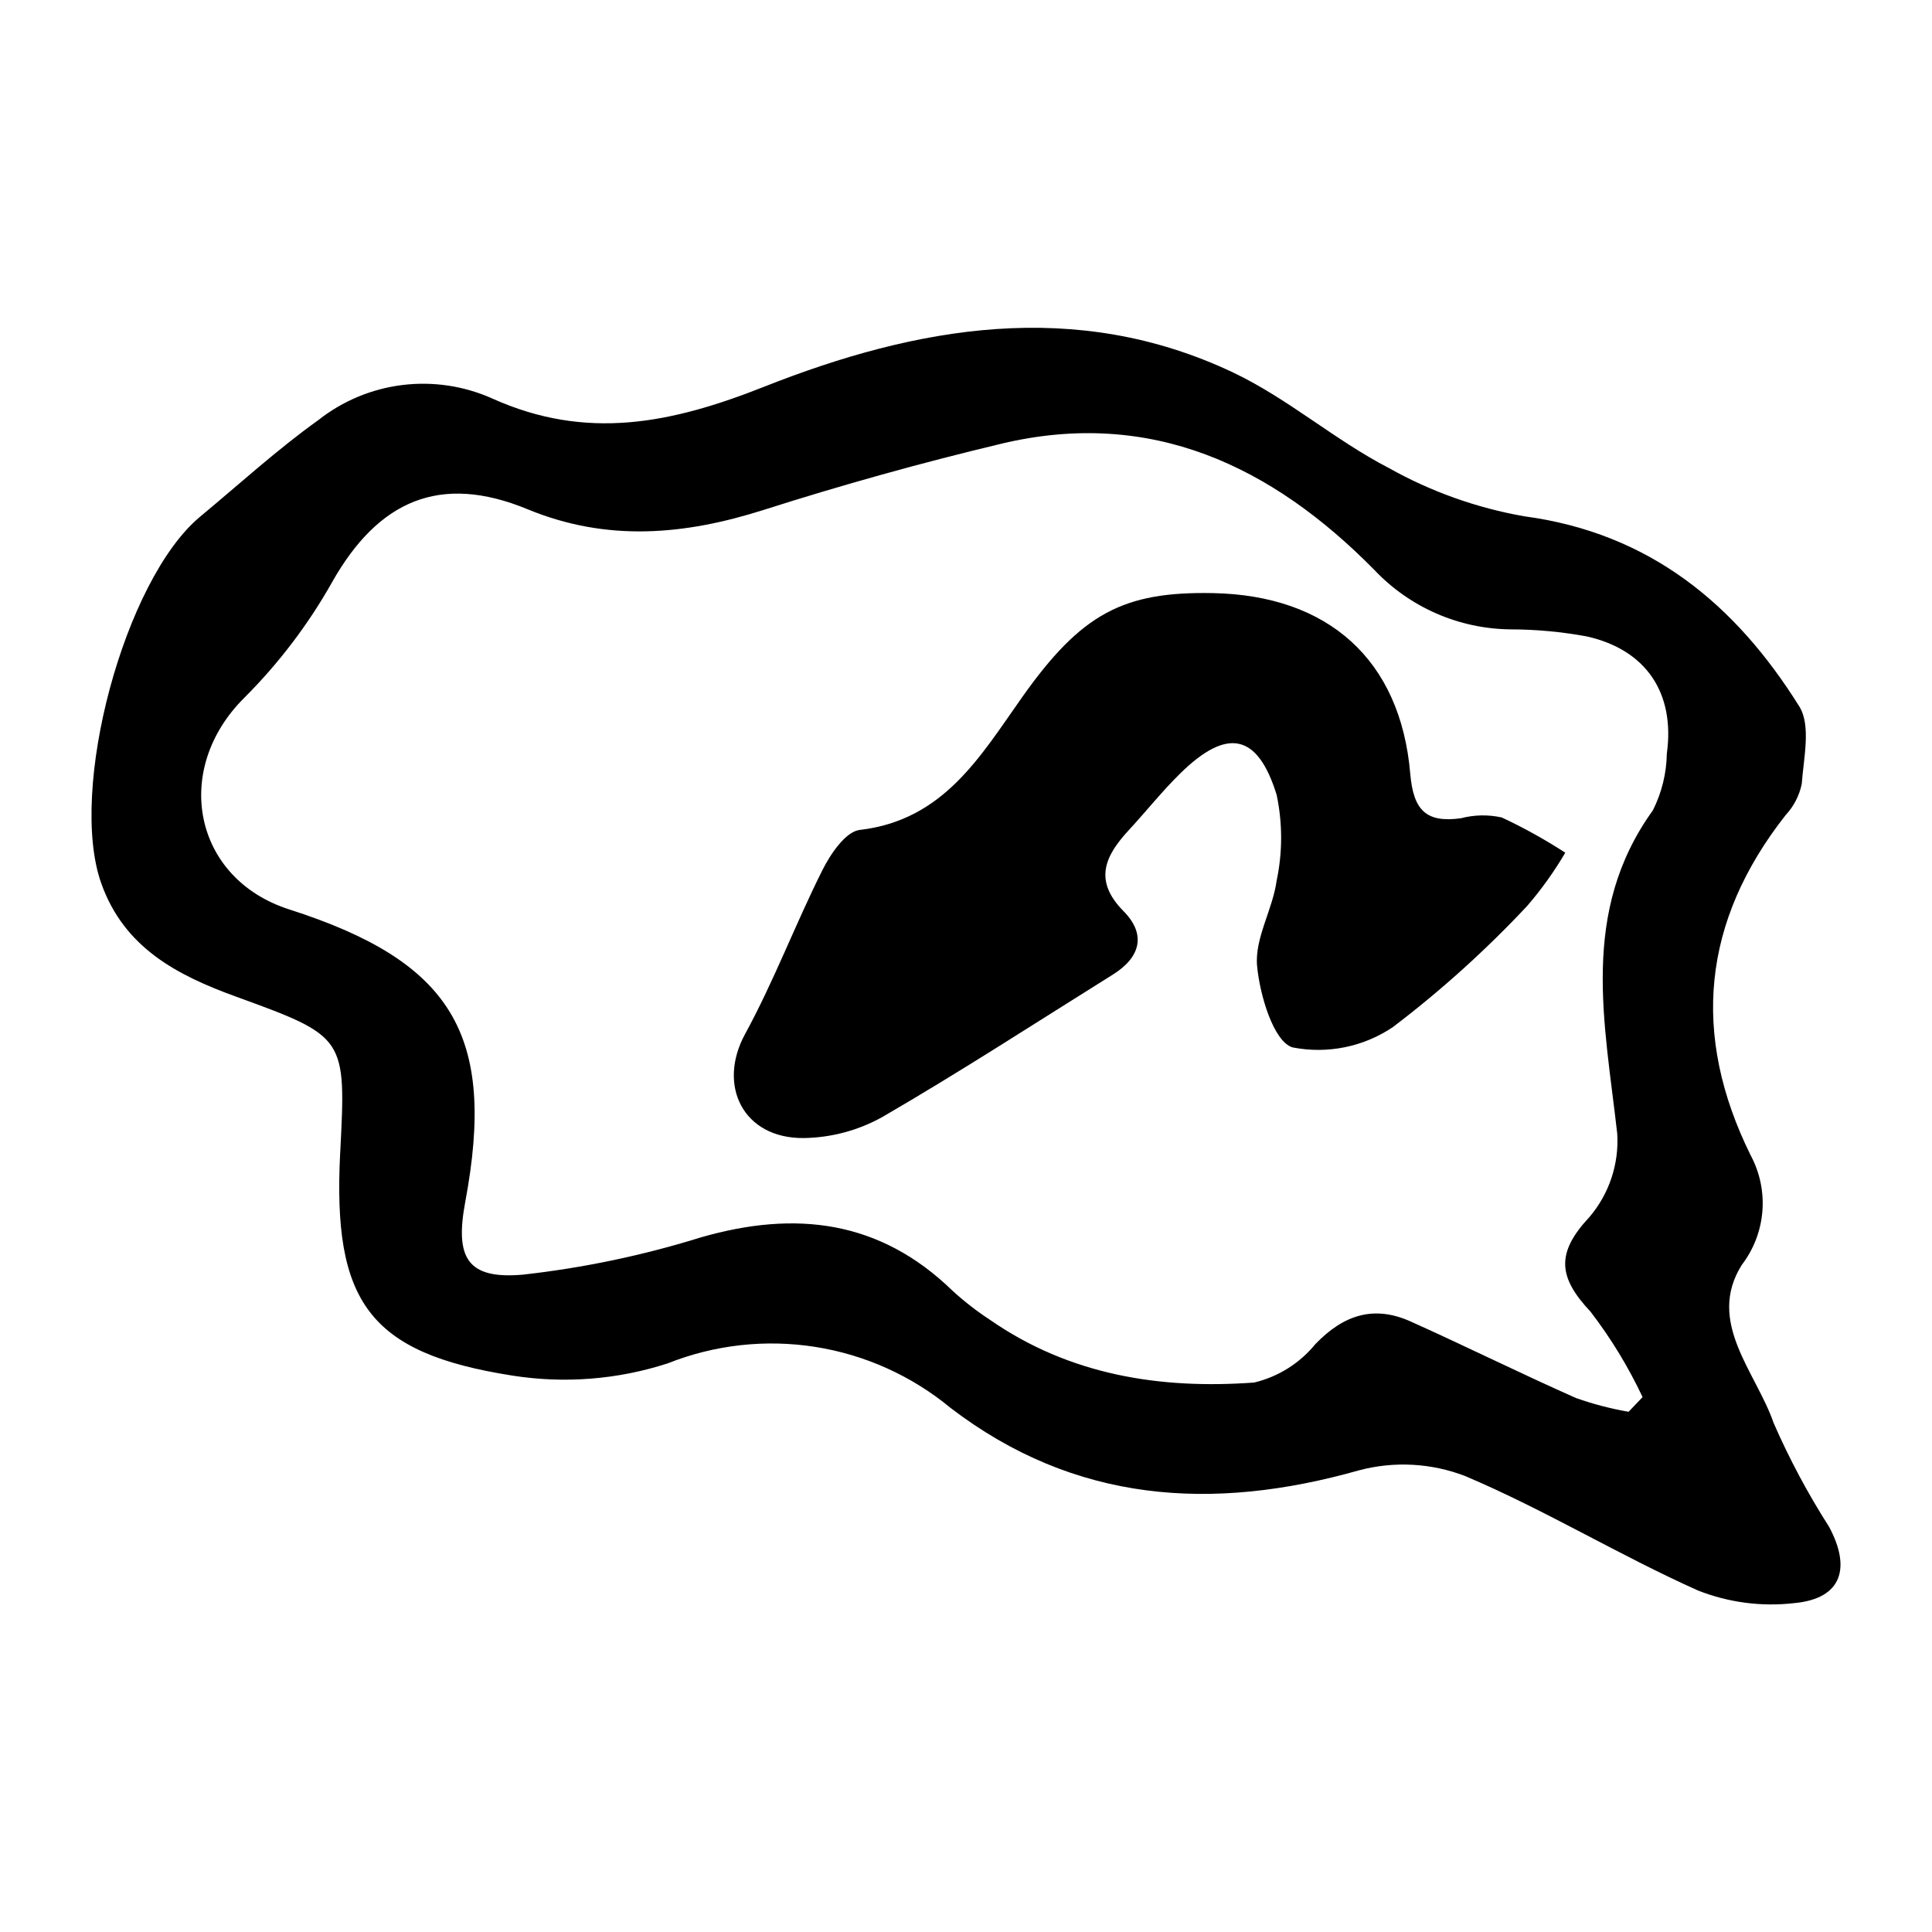 <?xml version="1.0" encoding="UTF-8"?>
<!-- Uploaded to: ICON Repo, www.svgrepo.com, Generator: ICON Repo Mixer Tools -->
<svg fill="#000000" width="800px" height="800px" version="1.1" viewBox="144 144 512 512" xmlns="http://www.w3.org/2000/svg">
 <g>
  <path d="m234.16 449.45c1.562-30.543 1.625-30.711-27.586-41.32-15.699-5.703-29.668-12.965-35.742-30.043-8.805-24.754 6.125-80.496 26.219-97.176 10.383-8.617 20.391-17.77 31.34-25.605v-0.004c6.426-5.055 14.109-8.262 22.223-9.266 8.113-1.004 16.348 0.227 23.812 3.559 24.984 11.258 47.453 6.644 72.066-3.102 40.348-15.973 82.582-23.57 124.33-3.758 14.469 6.867 26.926 17.895 41.203 25.281h0.004c11.137 6.254 23.254 10.578 35.832 12.793 33.363 4.453 56.086 23.375 72.965 50.398 3.164 5.062 1.156 13.664 0.652 20.566v0.004c-0.645 3.09-2.125 5.945-4.281 8.25-22.102 28.121-25.066 58.133-9.266 90.121 2.449 4.555 3.531 9.719 3.117 14.871-0.414 5.156-2.305 10.078-5.449 14.184-9.516 15.137 3.766 28.375 8.445 41.934 4.168 9.539 9.082 18.73 14.691 27.5 5.785 10.785 3.539 19.039-9.297 20.211h0.004c-8.625 0.988-17.359-0.16-25.438-3.34-20.887-9.336-40.582-21.383-61.621-30.297v-0.004c-8.992-3.484-18.855-4.035-28.18-1.57-38.938 11.031-75.395 8.656-108.32-16.543h0.004c-10.289-8.504-22.672-14.082-35.855-16.156-13.184-2.074-26.684-0.562-39.086 4.371-13.305 4.312-27.438 5.414-41.25 3.223-38.02-5.981-47.562-19.609-45.543-59.082zm341.43 68.688 3.711-3.891c-3.773-8.012-8.395-15.598-13.785-22.625-8.535-9.094-9.297-15.484-0.289-25.105 5.211-6.125 7.852-14.031 7.359-22.059-3.309-29.438-10.016-58.707 9.441-85.707 2.352-4.668 3.613-9.809 3.699-15.035 2.219-16.012-5.465-27.531-21.207-31.055-6.672-1.23-13.445-1.859-20.23-1.871-13.668-0.141-26.691-5.828-36.082-15.762-27.082-27.5-59.168-42.91-98.859-33.434-21.191 5.059-42.191 10.91-63 17.547-21.07 6.695-41.52 8.488-62.551-0.191-23.129-9.543-39.523-2.367-51.797 19.34l0.004 0.004c-6.32 11.211-14.141 21.508-23.242 30.605-19.219 19.043-13.566 47.949 11.895 56.109 43.238 13.855 54.918 33.258 46.645 77.473-2.789 14.902 0.516 20.613 15.332 19.312v-0.004c16.008-1.789 31.805-5.102 47.18-9.891 25.043-7.195 47.355-4.555 66.641 14.184 3.082 2.824 6.391 5.394 9.891 7.68 21.145 14.688 45.172 18.445 70.023 16.625 6.375-1.527 12.074-5.106 16.219-10.184 7.496-7.789 15.516-10.371 25.273-5.984 14.691 6.602 29.125 13.773 43.852 20.301l-0.004-0.004c4.519 1.594 9.164 2.805 13.883 3.621z"/>
  <path d="m465.48 301.18c30.477 0.598 49.664 17.602 52.25 47.848 0.828 9.684 4.191 13.094 13.426 11.816h-0.004c3.543-0.93 7.254-1 10.828-0.207 5.82 2.719 11.445 5.84 16.836 9.336-2.941 5.012-6.332 9.746-10.129 14.145-10.926 11.66-22.812 22.383-35.535 32.055-7.793 5.266-17.367 7.211-26.598 5.402-5.008-1.473-8.707-13.828-9.414-21.629-0.66-7.289 4.148-14.906 5.184-22.562v0.004c1.586-7.508 1.586-15.262-0.004-22.77-5.066-16.352-13.176-17.77-25.523-5.672-4.828 4.731-9.043 10.074-13.645 15.039-6.312 6.816-9.445 13.363-1.391 21.496 6.106 6.168 4.434 12.25-2.805 16.77-20.312 12.684-40.41 25.746-61.113 37.762h0.004c-6.371 3.551-13.523 5.469-20.816 5.582-16.09 0.172-23.012-13.938-15.57-27.574 7.668-14.059 13.344-29.195 20.539-43.531 2.125-4.234 6.137-10.117 9.828-10.547 22.246-2.59 31.938-19.473 43.059-35.188 15.68-22.164 26.777-28.039 50.594-27.574z"/>
 </g>
</svg>